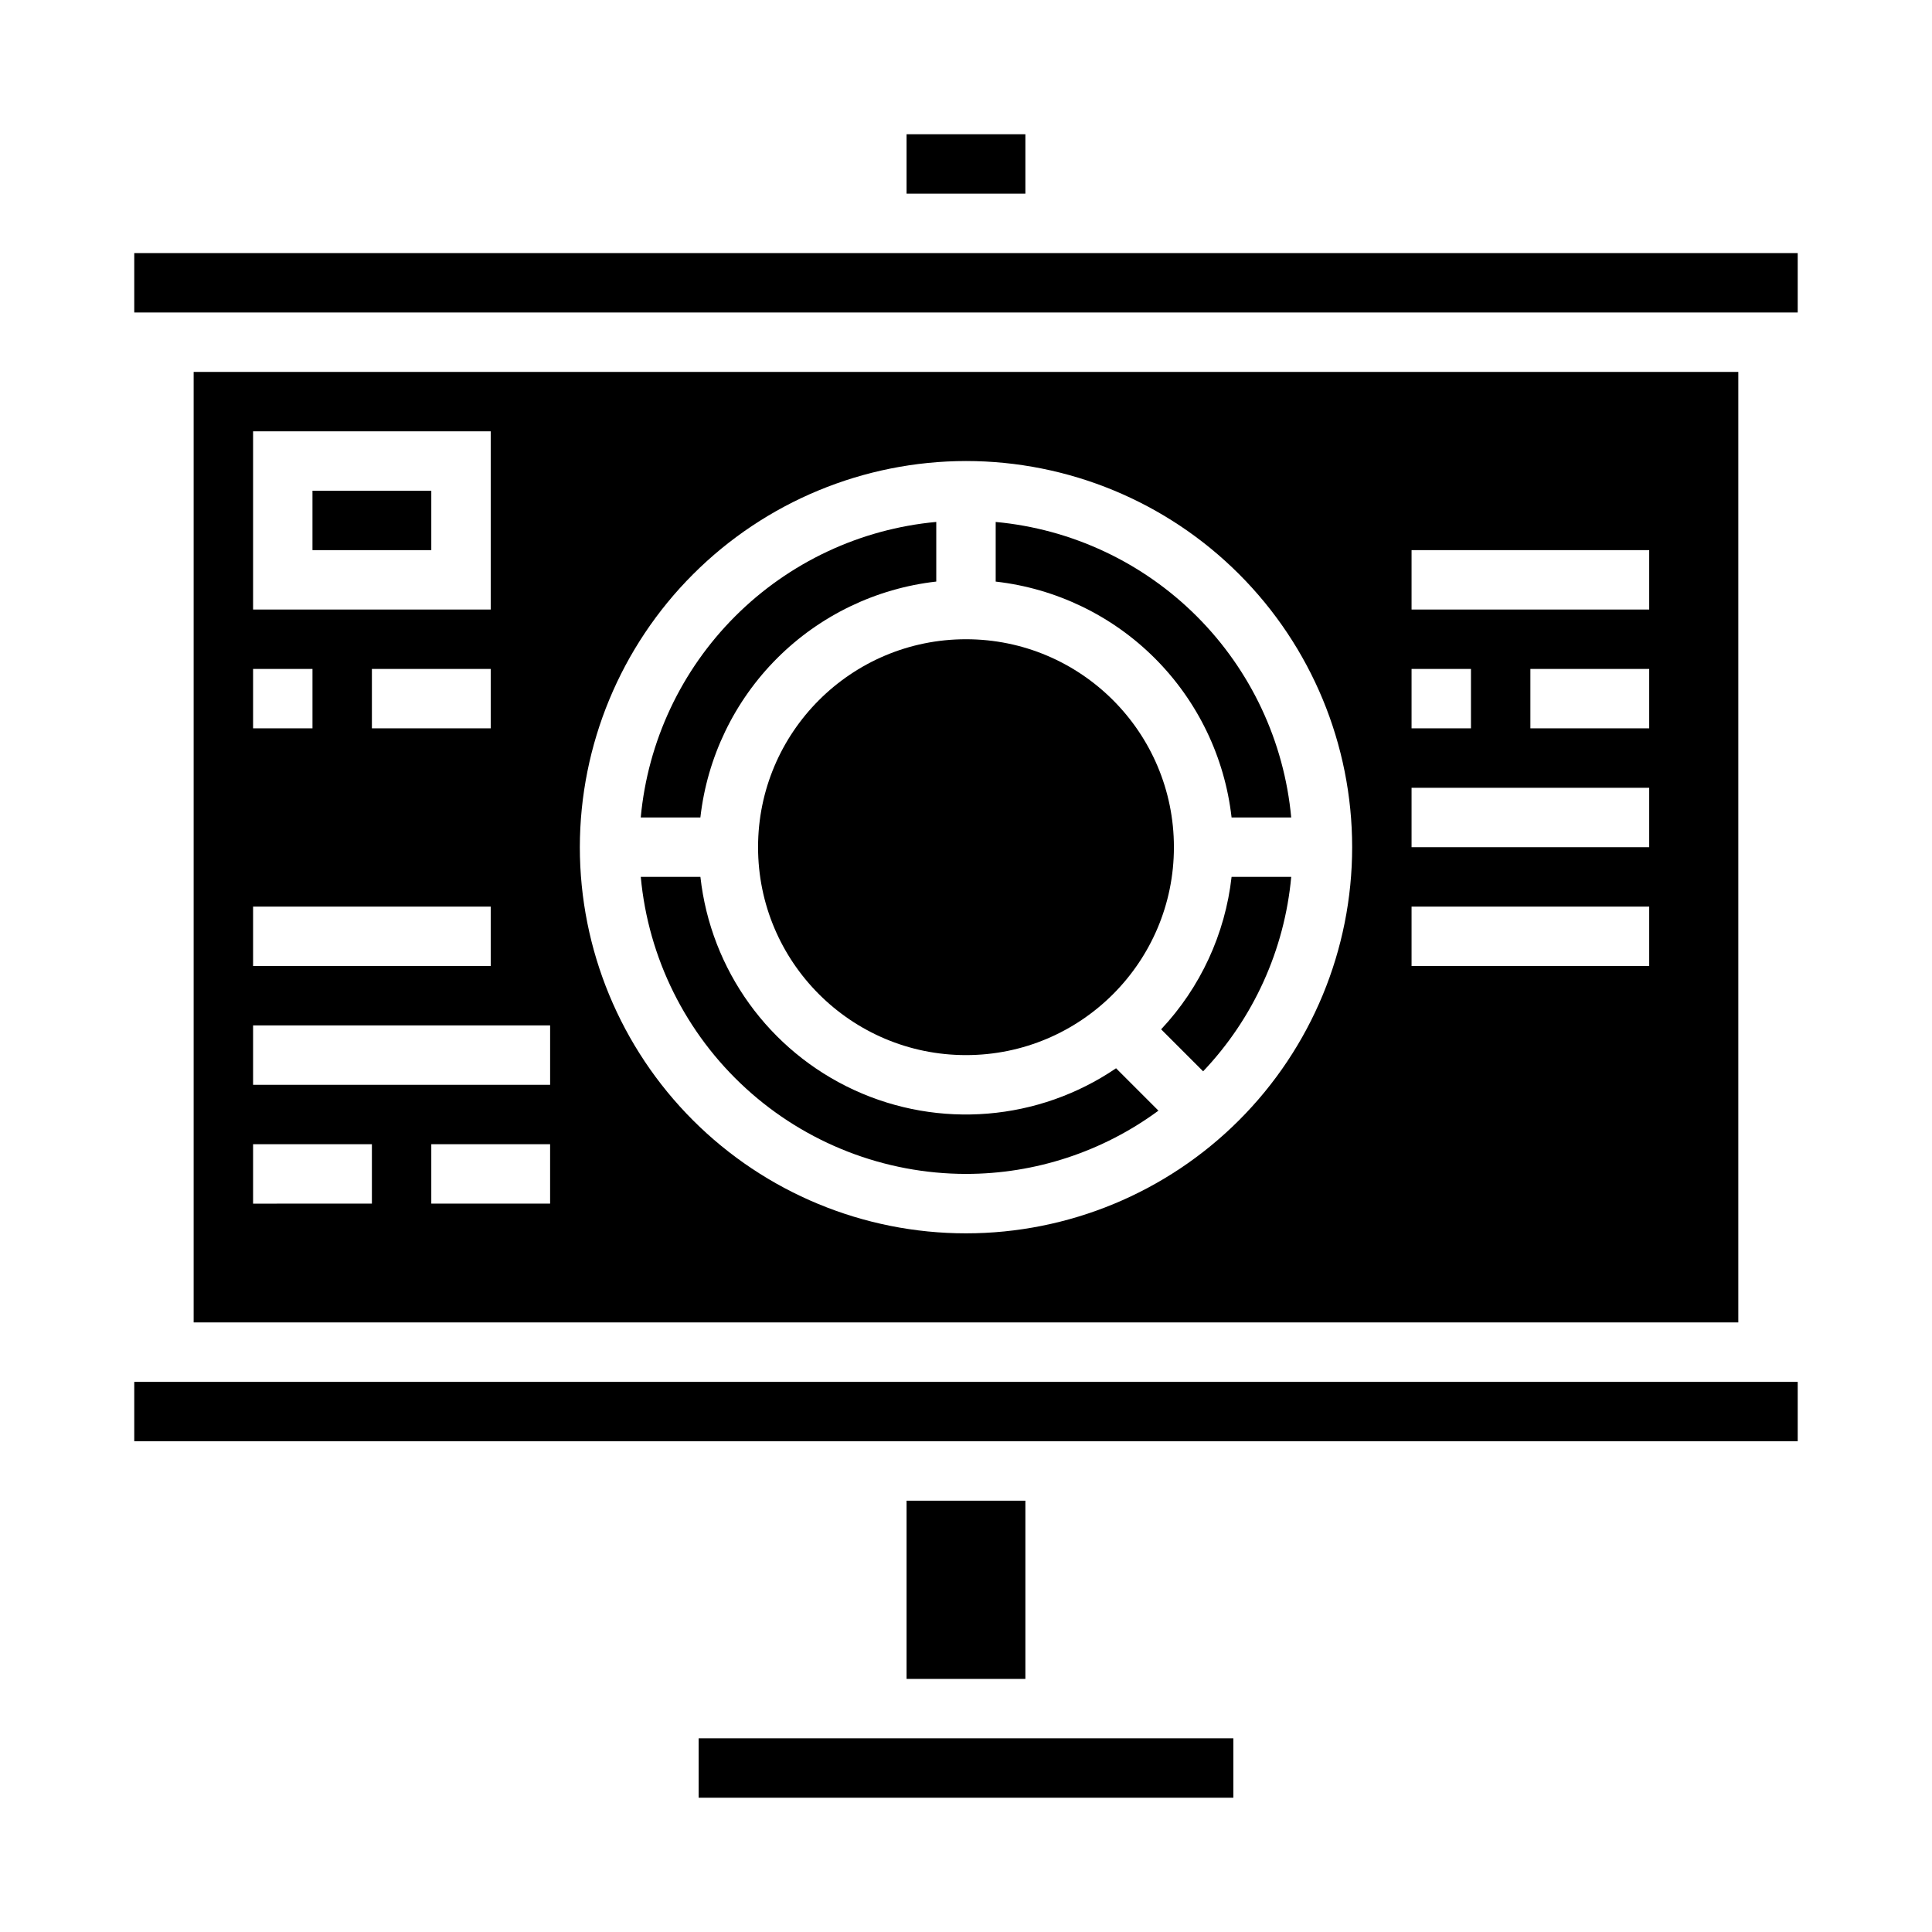 <?xml version="1.0" encoding="UTF-8"?>
<!-- Uploaded to: SVG Repo, www.svgrepo.com, Generator: SVG Repo Mixer Tools -->
<svg fill="#000000" width="800px" height="800px" version="1.1" viewBox="144 144 512 512" xmlns="http://www.w3.org/2000/svg">
 <g>
  <path d="m400 455.1c18.352-0.004 36.223-5.879 51-16.766l-11.234-11.234h0.004c-20.527 13.961-46.863 16.148-69.41 5.769-22.547-10.383-38.008-31.816-40.746-56.488h-15.805c1.98 21.5 11.914 41.484 27.855 56.047 15.941 14.559 36.742 22.645 58.336 22.672z"/>
  <path d="m179.58 510.21h440.83v15.742h-440.83z"/>
  <path d="m451.71 416.78 11.133 11.133h-0.004c13.355-14.062 21.582-32.219 23.348-51.531h-15.805c-1.703 15.129-8.254 29.301-18.672 40.398z"/>
  <path d="m392.12 298.12v-15.805c-20.141 1.863-38.996 10.711-53.301 25.016-14.305 14.305-23.152 33.16-25.016 53.301h15.809-0.004c1.809-15.953 8.977-30.828 20.328-42.184 11.355-11.352 26.227-18.52 42.184-20.328z"/>
  <path d="m470.38 360.64h15.809-0.004c-1.863-20.141-10.711-38.996-25.016-53.301-14.305-14.305-33.16-23.152-53.301-25.016v15.809-0.004c15.957 1.809 30.828 8.977 42.184 20.328 11.355 11.355 18.52 26.23 20.328 42.184z"/>
  <path d="m179.58 211.07h440.83v15.742h-440.83z"/>
  <path d="m329.15 604.67h141.7v15.742h-141.7z"/>
  <path d="m384.25 541.7h31.488v47.23h-31.488z"/>
  <path d="m455.1 368.51c0 30.434-24.668 55.102-55.102 55.102s-55.105-24.668-55.105-55.102c0-30.434 24.672-55.105 55.105-55.105s55.102 24.672 55.102 55.105"/>
  <path d="m195.32 494.46h409.35v-251.9h-409.35zm94.465-31.488-31.488 0.004v-15.746h31.488zm291.27-125.95h-31.488v-15.746h31.488zm-62.977-47.23h62.977v15.742h-62.977zm0 31.488h15.742v15.742h-15.742zm0 31.488h62.977v15.742h-62.977zm0 31.488h62.977v15.742h-62.977zm-118.08-118.08c27.141 0 53.168 10.781 72.359 29.973 19.195 19.191 29.977 45.219 29.977 72.363 0 27.141-10.781 53.168-29.977 72.363-19.191 19.191-45.219 29.973-72.359 29.973-27.145 0-53.172-10.781-72.363-29.973-19.191-19.195-29.973-45.223-29.973-72.363 0.031-27.133 10.82-53.145 30.008-72.328 19.184-19.188 45.195-29.977 72.328-30.008zm-188.93-7.875h62.977v47.23l-62.977 0.004zm62.977 62.977v15.742l-31.488 0.004v-15.746zm-62.977 0h15.742v15.742l-15.742 0.004zm0 62.977h62.977v15.742l-62.977 0.004zm0 31.488h78.719v15.742l-78.719 0.004zm0 31.488h31.488v15.742l-31.488 0.004z"/>
  <path d="m384.25 179.58h31.488v15.742h-31.488z"/>
  <path d="m226.81 274.05h31.488v15.742h-31.488z"/>
 </g>
</svg>